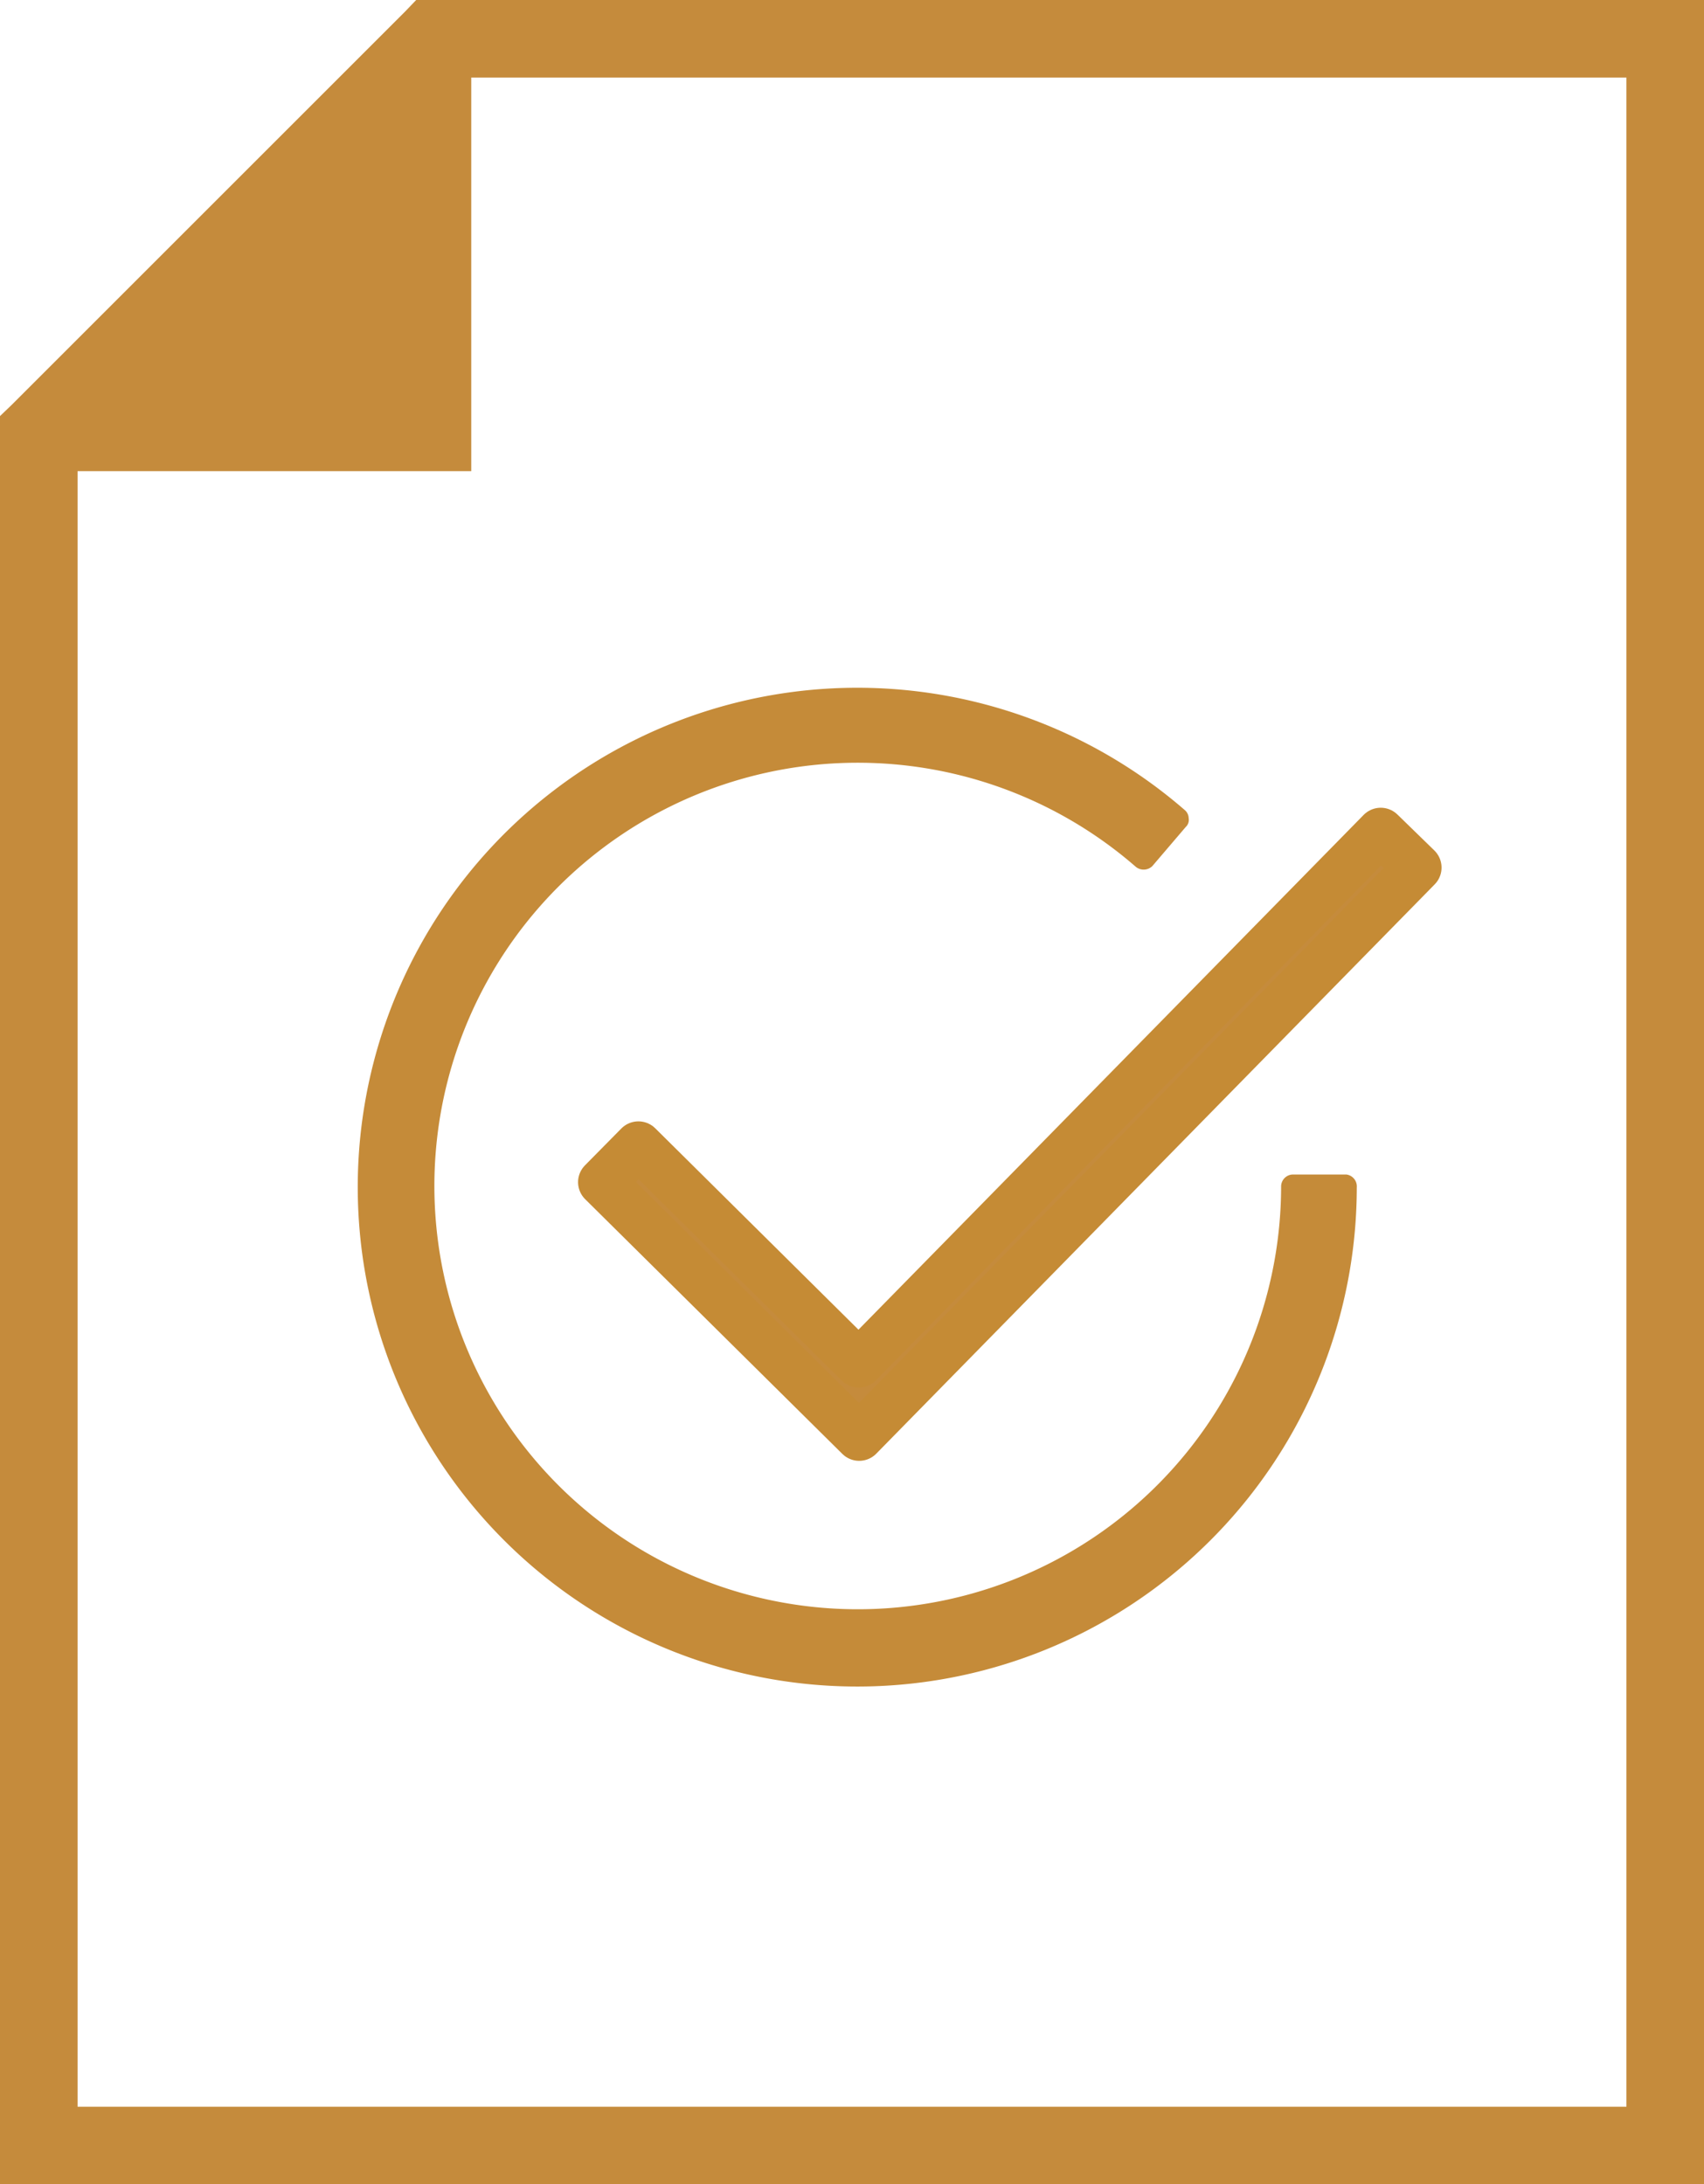 <svg xmlns="http://www.w3.org/2000/svg" viewBox="0 0 35.58 45.62"><defs><style>.cls-1,.cls-2{fill:#c58b3c;}.cls-2{stroke:#c58b35;stroke-linejoin:round;}.cls-3{fill:#c58b39;}</style></defs><title>icon verifica</title><g id="Livello_2" data-name="Livello 2"><g id="Livello_1-2" data-name="Livello 1"><rect class="cls-1" x="16.25" y="27.84" width="1.62" height="33.96" transform="translate(61.88 27.75) rotate(90)"/><polygon class="cls-2" points="17.94 30.01 12.57 24.69 13.33 23.92 17.93 28.48 28.83 17.37 29.6 18.12 17.94 30.01"/><path class="cls-3" d="M28.11,24.53H27a.25.25,0,0,0-.25.25,8.84,8.84,0,1,1-3.05-6.69.26.26,0,0,0,.36,0l.7-.82a.2.2,0,0,0,.06-.18.23.23,0,0,0-.08-.17,10.43,10.43,0,1,0,3.59,7.88A.25.25,0,0,0,28.11,24.53Z"/><polygon class="cls-1" points="8.69 0 8.46 0.24 0.24 8.46 0 8.69 0 45.62 1.62 45.62 1.62 9.84 9.84 9.84 9.84 1.62 33.96 1.62 33.96 45.62 35.58 45.62 35.58 0 8.69 0"/></g></g></svg>